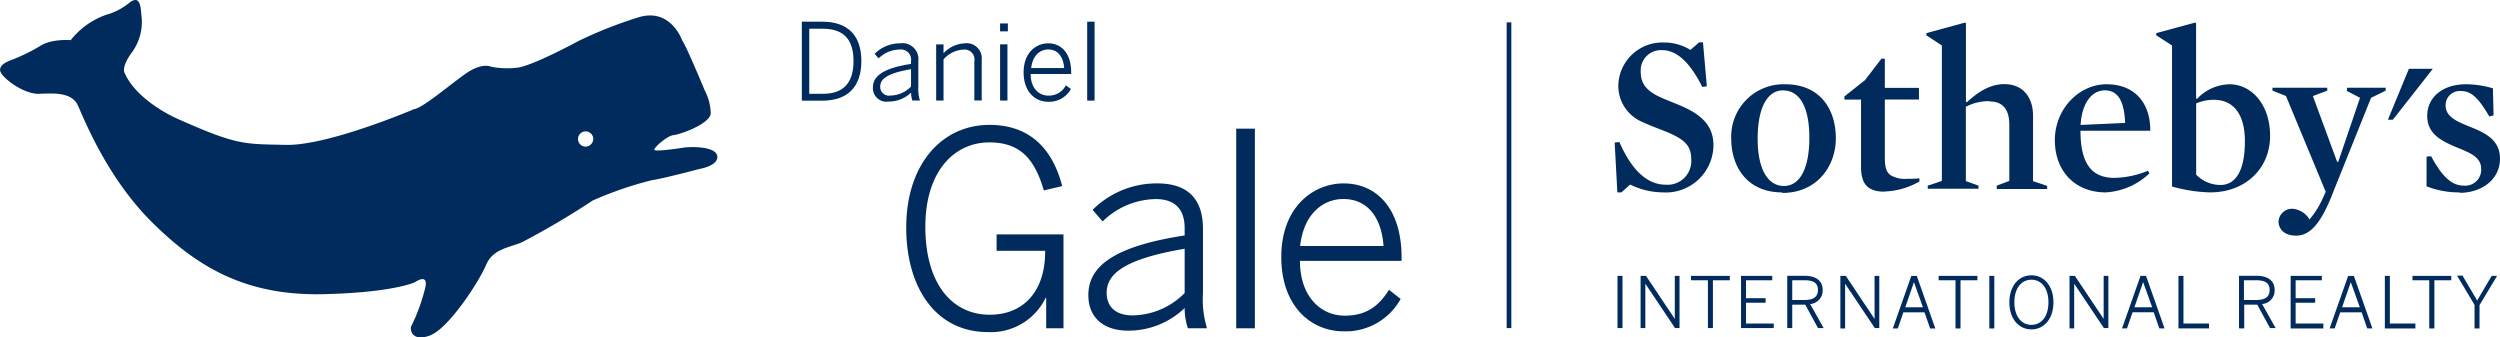 <svg id="Layer_1" data-name="Layer 1" xmlns="http://www.w3.org/2000/svg" viewBox="0 0 369.94 49.94"><title>danielGaleLogo</title><rect x="222.95" y="3.31" width="0.69" height="45.24" style="fill:#002b5c"/><path d="M108.67,45.63c-0.2-1.44-3.81-1.44-5.08-1.24s-4,.57-4.22.33,1.88-2.11,2.84-2.2,5.18-1.58,5.49-3.12a7.5,7.5,0,0,0-.87-3.45s-2.74-6.62-3.35-7.43c0,0-1.67-4.85-6.39-3.45a62.58,62.58,0,0,0-9,3.55s-7,3.79-9.09,3.93a11.87,11.87,0,0,1-3.75-.14c-0.41-.14-1.58-0.48-3.65.91s-6.5,5.22-7.82,5.37c0,0-12.69,5.42-18.94,5.28s-7.16.09-16-3.84c0,0-6-2.55-7.87-6.81,0,0-.55-0.77,1-2.93a7.62,7.62,0,0,0,1.52-5.32c-0.15-.91,0-3.5-1.78-2.16a9.41,9.41,0,0,1-3.5,1.82A11.51,11.51,0,0,0,13,28.47s-2.84-.24-4.52.86A26.76,26.76,0,0,1,4,31.49c-0.45.19-2,.81-1.26,1.92s3.5,3.07,5.58,3,4.82-.29,5.74,1.73,4.31,10.69,11,17.31S38.9,66.33,50.43,66.06c10.31-.24,13.51-1.77,13.51-1.77s2.13-1.53,1.47,1a27.28,27.28,0,0,1-2,5.46c-0.25.34-.1,2.45,2.7,1.44s7.31-8,8.32-10.4,3.2-2.54,5.33-3.41A118,118,0,0,0,90.24,52.2a53.41,53.41,0,0,1,8.73-3c1.88-.28,7.06-1.67,7.06-1.67S108.87,47.08,108.67,45.63ZM89.12,44.23a1.13,1.13,0,1,1,1.2-1.13A1.17,1.17,0,0,1,89.12,44.23Z" transform="translate(-2.53 -22.53)" style="fill:#002b5c"/><path d="M121.18,25.74h3c3.8,0,5.81,2,5.81,5.83s-2.05,5.86-5.81,5.86h-3V25.74Zm3.13,10.67c2.89,0,4.52-1.47,4.52-4.85s-1.64-4.78-4.55-4.78h-2v9.63h2Z" transform="translate(-2.53 -22.53)" style="fill:#002b5c"/><path d="M131.7,35.48c0-1.64,1.41-2.84,5.64-3.49V31.57a1.51,1.51,0,0,0-1.69-1.71,4.53,4.53,0,0,0-3.11,1.31l-0.58-.68a5.31,5.31,0,0,1,3.79-1.55,2.36,2.36,0,0,1,2.67,2.65v3.77a5.75,5.75,0,0,0,.24,2.05h-1.12a3.72,3.72,0,0,1-.19-1.18A4.76,4.76,0,0,1,134,37.56,2,2,0,0,1,131.7,35.48Zm5.64-.13V32.77c-3.57.6-4.56,1.48-4.56,2.57a1.3,1.3,0,0,0,1.52,1.33A4.34,4.34,0,0,0,137.33,35.35Z" transform="translate(-2.53 -22.53)" style="fill:#002b5c"/><path d="M141.06,29.1h1.09v1.31a4.56,4.56,0,0,1,3.17-1.47,2.23,2.23,0,0,1,2.48,2.46v6h-1.09V31.61a1.48,1.48,0,0,0-1.66-1.74,4.19,4.19,0,0,0-2.9,1.45v6.09h-1.09V29.1Z" transform="translate(-2.53 -22.53)" style="fill:#002b5c"/><path d="M150.52,26h1.15v1.17h-1.15V26Zm0,3.09h1.09v8.32h-1.09V29.1Z" transform="translate(-2.53 -22.53)" style="fill:#002b5c"/><path d="M154,33.25c0-3,1.9-4.31,3.65-4.31,1.94,0,3.39,1.48,3.39,4.33v0.21h-6c0,2.05,1.18,3.2,2.62,3.2a2.81,2.81,0,0,0,2.59-1.52L161,35.7a3.67,3.67,0,0,1-3.33,1.89C155.7,37.6,154,36.1,154,33.25Zm6-.65c-0.11-1.58-.87-2.75-2.35-2.75-1.2,0-2.32.87-2.53,2.75H160Z" transform="translate(-2.53 -22.53)" style="fill:#002b5c"/><path d="M163.41,25.74h1.09V37.42h-1.09V25.74Z" transform="translate(-2.53 -22.53)" style="fill:#002b5c"/><path d="M136.63,56.22c0-9.3,5.19-15.21,12.34-15.21,5.59,0,9.22,3.15,10.74,9.06l-2.72.64c-1.4-4.87-3.67-7.11-8.07-7.11-5.11,0-9.46,4.19-9.46,12.5s3.87,13,9.54,13c5,0,8.23-3.47,8.19-9.46H150V57.22h9.9V71.11h-2.56V66.6h-0.08a9,9,0,0,1-8.54,5.07C141,71.67,136.63,65.09,136.63,56.22Z" transform="translate(-2.53 -22.53)" style="fill:#002b5c"/><path d="M163.58,66.2c0-4.15,3.55-7.19,14.25-8.83V56.3c0-2.91-1.52-4.31-4.27-4.31a11.44,11.44,0,0,0-7.87,3.31l-1.48-1.72a13.42,13.42,0,0,1,9.58-3.91c4.71,0,6.75,2.52,6.75,6.71v9.54a14.53,14.53,0,0,0,.6,5.19h-2.83a9.41,9.41,0,0,1-.48-3,12,12,0,0,1-8.31,3.35C165.78,71.47,163.58,69.48,163.58,66.2Zm14.25-.32V59.34c-9,1.52-11.54,3.75-11.54,6.51,0,2.2,1.48,3.35,3.83,3.35A11,11,0,0,0,177.84,65.88Z" transform="translate(-2.53 -22.53)" style="fill:#002b5c"/><path d="M185.46,41.57h2.76V71.11h-2.76V41.57Z" transform="translate(-2.53 -22.53)" style="fill:#002b5c"/><path d="M192.13,60.57c0-7.47,4.79-10.9,9.22-10.9,4.91,0,8.58,3.75,8.58,10.94v0.52H194.89c0,5.19,3,8.11,6.63,8.11,3.15,0,5-1.36,6.55-3.83l1.72,1.36a9.29,9.29,0,0,1-8.42,4.79C196.44,71.55,192.13,67.76,192.13,60.57Zm15.13-1.64c-0.28-4-2.2-6.95-5.95-6.95-3,0-5.87,2.2-6.39,6.95h12.34Z" transform="translate(-2.53 -22.53)" style="fill:#002b5c"/><polygon points="356.46 10.18 353.35 17.72 354.08 17.72 360 10.18 356.46 10.18" style="fill:#002b5c"/><path d="M248.8,51a11.24,11.24,0,0,1-5.05-1.16L242.46,51h-0.6l-0.4-7.38,0.7-.07c2.09,4.79,4.55,6.31,6.85,6.31a3.51,3.51,0,0,0,3.79-3.66c0-2-.77-3-3.89-4.25-1.06-.43-2.29-0.86-3.32-1.36A5.8,5.8,0,0,1,242,35.17a6.52,6.52,0,0,1,6.78-6.35,7.26,7.26,0,0,1,3.89,1.1l1.3-1.13h0.56l0.57,6.51-0.67.1c-1.83-3.66-3.79-5.45-5.95-5.45a3,3,0,0,0-3.16,3.22c0,1.56.67,2.76,3,3.79,1.16,0.53,2.53,1,3.76,1.6,2.69,1.3,4,3,4,5.45a7.05,7.05,0,0,1-7.28,7" transform="translate(-2.53 -22.53)" style="fill:#002b5c"/><path d="M266.38,35.9c-2.33,0-3.76,2.59-3.76,7.15s1.53,7,3.89,7,3.76-2.59,3.76-7.14-1.43-7-3.89-7M266.25,51c-5.05,0-7.54-3.62-7.54-8a7.75,7.75,0,0,1,8-8c5.05,0,7.48,3.59,7.48,8,0,4.12-2.79,8.08-7.91,8.08" transform="translate(-2.53 -22.53)" style="fill:#002b5c"/><path d="M281.37,50.89c-2.62,0-3.45-1.3-3.45-3.69V37.27h-2.46V36.8l3.06-2.43,2.42-3.16h0.5v4.32h5.05v1.73h-5.05v8.61c0,1.33.2,2.13,0.86,2.59a4.11,4.11,0,0,0,2.43.53c0.53,0,1.2,0,1.83-.07l0,0.46a11,11,0,0,1-5.22,1.49" transform="translate(-2.53 -22.53)" style="fill:#002b5c"/><path d="M296.89,37.5a7.26,7.26,0,0,0-3.46.83v11L295.3,50v0.46h-7.51V50l2.09-.7V29.26l-2.29-1.5V27.43l5.72-1.56,0.13,0.1V37.6l0.13,0.07c2-1.86,3.75-2.69,5.55-2.69,3,0,4.25,2.26,4.25,4.62v9.74l2.09,0.7v0.46H298V50l1.86-.7V41c0-2.16-.87-3.46-2.93-3.46" transform="translate(-2.53 -22.53)" style="fill:#002b5c"/><path d="M317,40.72c-0.13-3.12-1-4.82-3-4.82s-3.42,2-3.59,5.12l6.58-.3h0Zm-6.61,1.13c0,4.22,1.19,7,5,7a13.62,13.62,0,0,0,5-1.06l0.2,0.4A10.22,10.22,0,0,1,314.14,51c-4.55,0-7.54-3.12-7.54-7.74S310.19,35,314.24,35c4.39,0,6.51,3,6.48,6.88H310.39Z" transform="translate(-2.53 -22.53)" style="fill:#002b5c"/><path d="M330.13,37.3a6.61,6.61,0,0,0-2.62.53V48.37a5,5,0,0,0,3.62,1.53c2,0,3.59-1.76,3.59-6.45,0-4.12-1.76-6.15-4.59-6.15M329.56,51a22.59,22.59,0,0,1-5.62-.87V29.26l-2.33-1.5V27.43l5.75-1.56L327.5,26V37.1l0.13,0.07A6.78,6.78,0,0,1,332.45,35c3.16,0,6,2.89,6,7.64S334.88,51,329.56,51" transform="translate(-2.53 -22.53)" style="fill:#002b5c"/><path d="M347.57,51.52c-1.66,4.09-3.22,5.88-5.28,5.88-1.76,0-2.59-1-2.59-2.09a2,2,0,0,1,2-1.89A3.2,3.2,0,0,1,344.28,55a12.92,12.92,0,0,0,1.83-2.83l0.57-1.26L340.8,36.74l-2-.8V35.51h8.11v0.43l-2.13.8,3.59,9.74h0.16L351.76,37l-1.93-1V35.51h5.72v0.43L353.39,37l-5.82,14.49h0Z" transform="translate(-2.53 -22.53)" style="fill:#002b5c"/><path d="M366.52,51a13.09,13.09,0,0,1-4.92-.9l0-4.39,0.67-.07C364,48.83,365.39,50,367.15,50a2.35,2.35,0,0,0,2.53-2.52c0-1.73-1.76-2.39-3.66-3.16-2.09-.9-4.32-1.89-4.32-4.65S364,35,367.42,35a14.2,14.2,0,0,1,4,.6l0.1,4-0.63.17C369.28,37,368.22,36,366.68,36a2.1,2.1,0,0,0-2.26,2.13c0,1.73,1.79,2.43,3.69,3.19,2.1,0.86,4.36,1.86,4.36,4.69,0,3.09-2.73,5.05-5.95,5.05" transform="translate(-2.53 -22.53)" style="fill:#002b5c"/><path d="M241.88,71.08h0.74V63.35h-0.74v7.73h0Zm3.42,0H246V64.51h0l4.4,6.57h0.66V63.35h-0.7v6.37h0l-4.26-6.37H245.3v7.73h0Zm9.95,0H256V64h2.5V63.35h-5.74V64h2.5v7h0Zm4.91,0H265V70.4h-4.1V67.33h2.9V66.66h-2.9V64h3.88V63.35h-4.62v7.73h0Zm6.85,0h0.73V67.61h1.92l1.89,3.47h0.84l-2-3.56a2,2,0,0,0,1.85-2.09c0-1.36-1-2.09-2.69-2.09H267v7.73h0ZM267.74,67V64h1.8c1.3,0,2,.38,2,1.44s-0.72,1.48-2,1.48h-1.81Zm7.12,4.13h0.7V64.51h0l4.4,6.57h0.66V63.35h-0.7v6.37h0l-4.26-6.37h-0.8v7.73h0Zm7.78,0h0.72l0.82-2.38h3.13l0.83,2.38h0.77l-2.74-7.77h-0.81l-2.74,7.77h0Zm1.78-3,1.33-3.85h0L287.08,68h-2.67Zm7.48,3h0.74V64h2.5V63.35h-5.74V64h2.5v7h0Zm5,0h0.74V63.35H296.9v7.73h0Zm6.23,0.14c1.89,0,3.26-1.59,3.26-4s-1.37-4-3.26-4-3.26,1.59-3.26,4,1.37,4,3.26,4h0Zm0-.67c-1.46,0-2.52-1.24-2.52-3.34s1.06-3.34,2.52-3.34,2.52,1.23,2.52,3.34-1.05,3.34-2.52,3.34h0Zm5.63,0.52h0.7V64.51h0l4.4,6.57h0.66V63.35h-0.7v6.37h0l-4.26-6.37h-0.79v7.73h0Zm7.79,0h0.72l0.83-2.38h3.13l0.83,2.38h0.77l-2.74-7.77h-0.81l-2.74,7.77h0Zm1.78-3,1.33-3.85h0L321,68h-2.68Zm6.56,3h4.52V70.4h-3.78V63.35h-0.74v7.73h0Zm9,0h0.73V67.61h1.93l1.89,3.47h0.83l-2-3.56a2,2,0,0,0,1.85-2.09c0-1.36-1-2.09-2.68-2.09h-2.59v7.73h0ZM334.58,67V64h1.8c1.3,0,2,.38,2,1.44s-0.72,1.48-2,1.48h-1.81Zm6.91,4.13h4.84V70.4h-4.1V67.33h2.89V66.66h-2.89V64h3.88V63.35h-4.62v7.73h0Zm5.79,0H348l0.83-2.38H352l0.82,2.38h0.77l-2.74-7.77H350l-2.74,7.77h0Zm1.78-3,1.33-3.85h0L351.73,68h-2.67Zm6.37,3h4.52V70.4h-3.78V63.35h-0.74v7.73h0Zm6.59,0h0.74V64h2.5V63.35h-5.74V64H362v7h0Zm6.68,0h0.74V67.68l2.6-4.33h-0.8L369.09,67l-2.17-3.69h-0.81l2.59,4.33v3.41h0Z" transform="translate(-2.53 -22.53)" style="fill:#002b5c"/></svg>